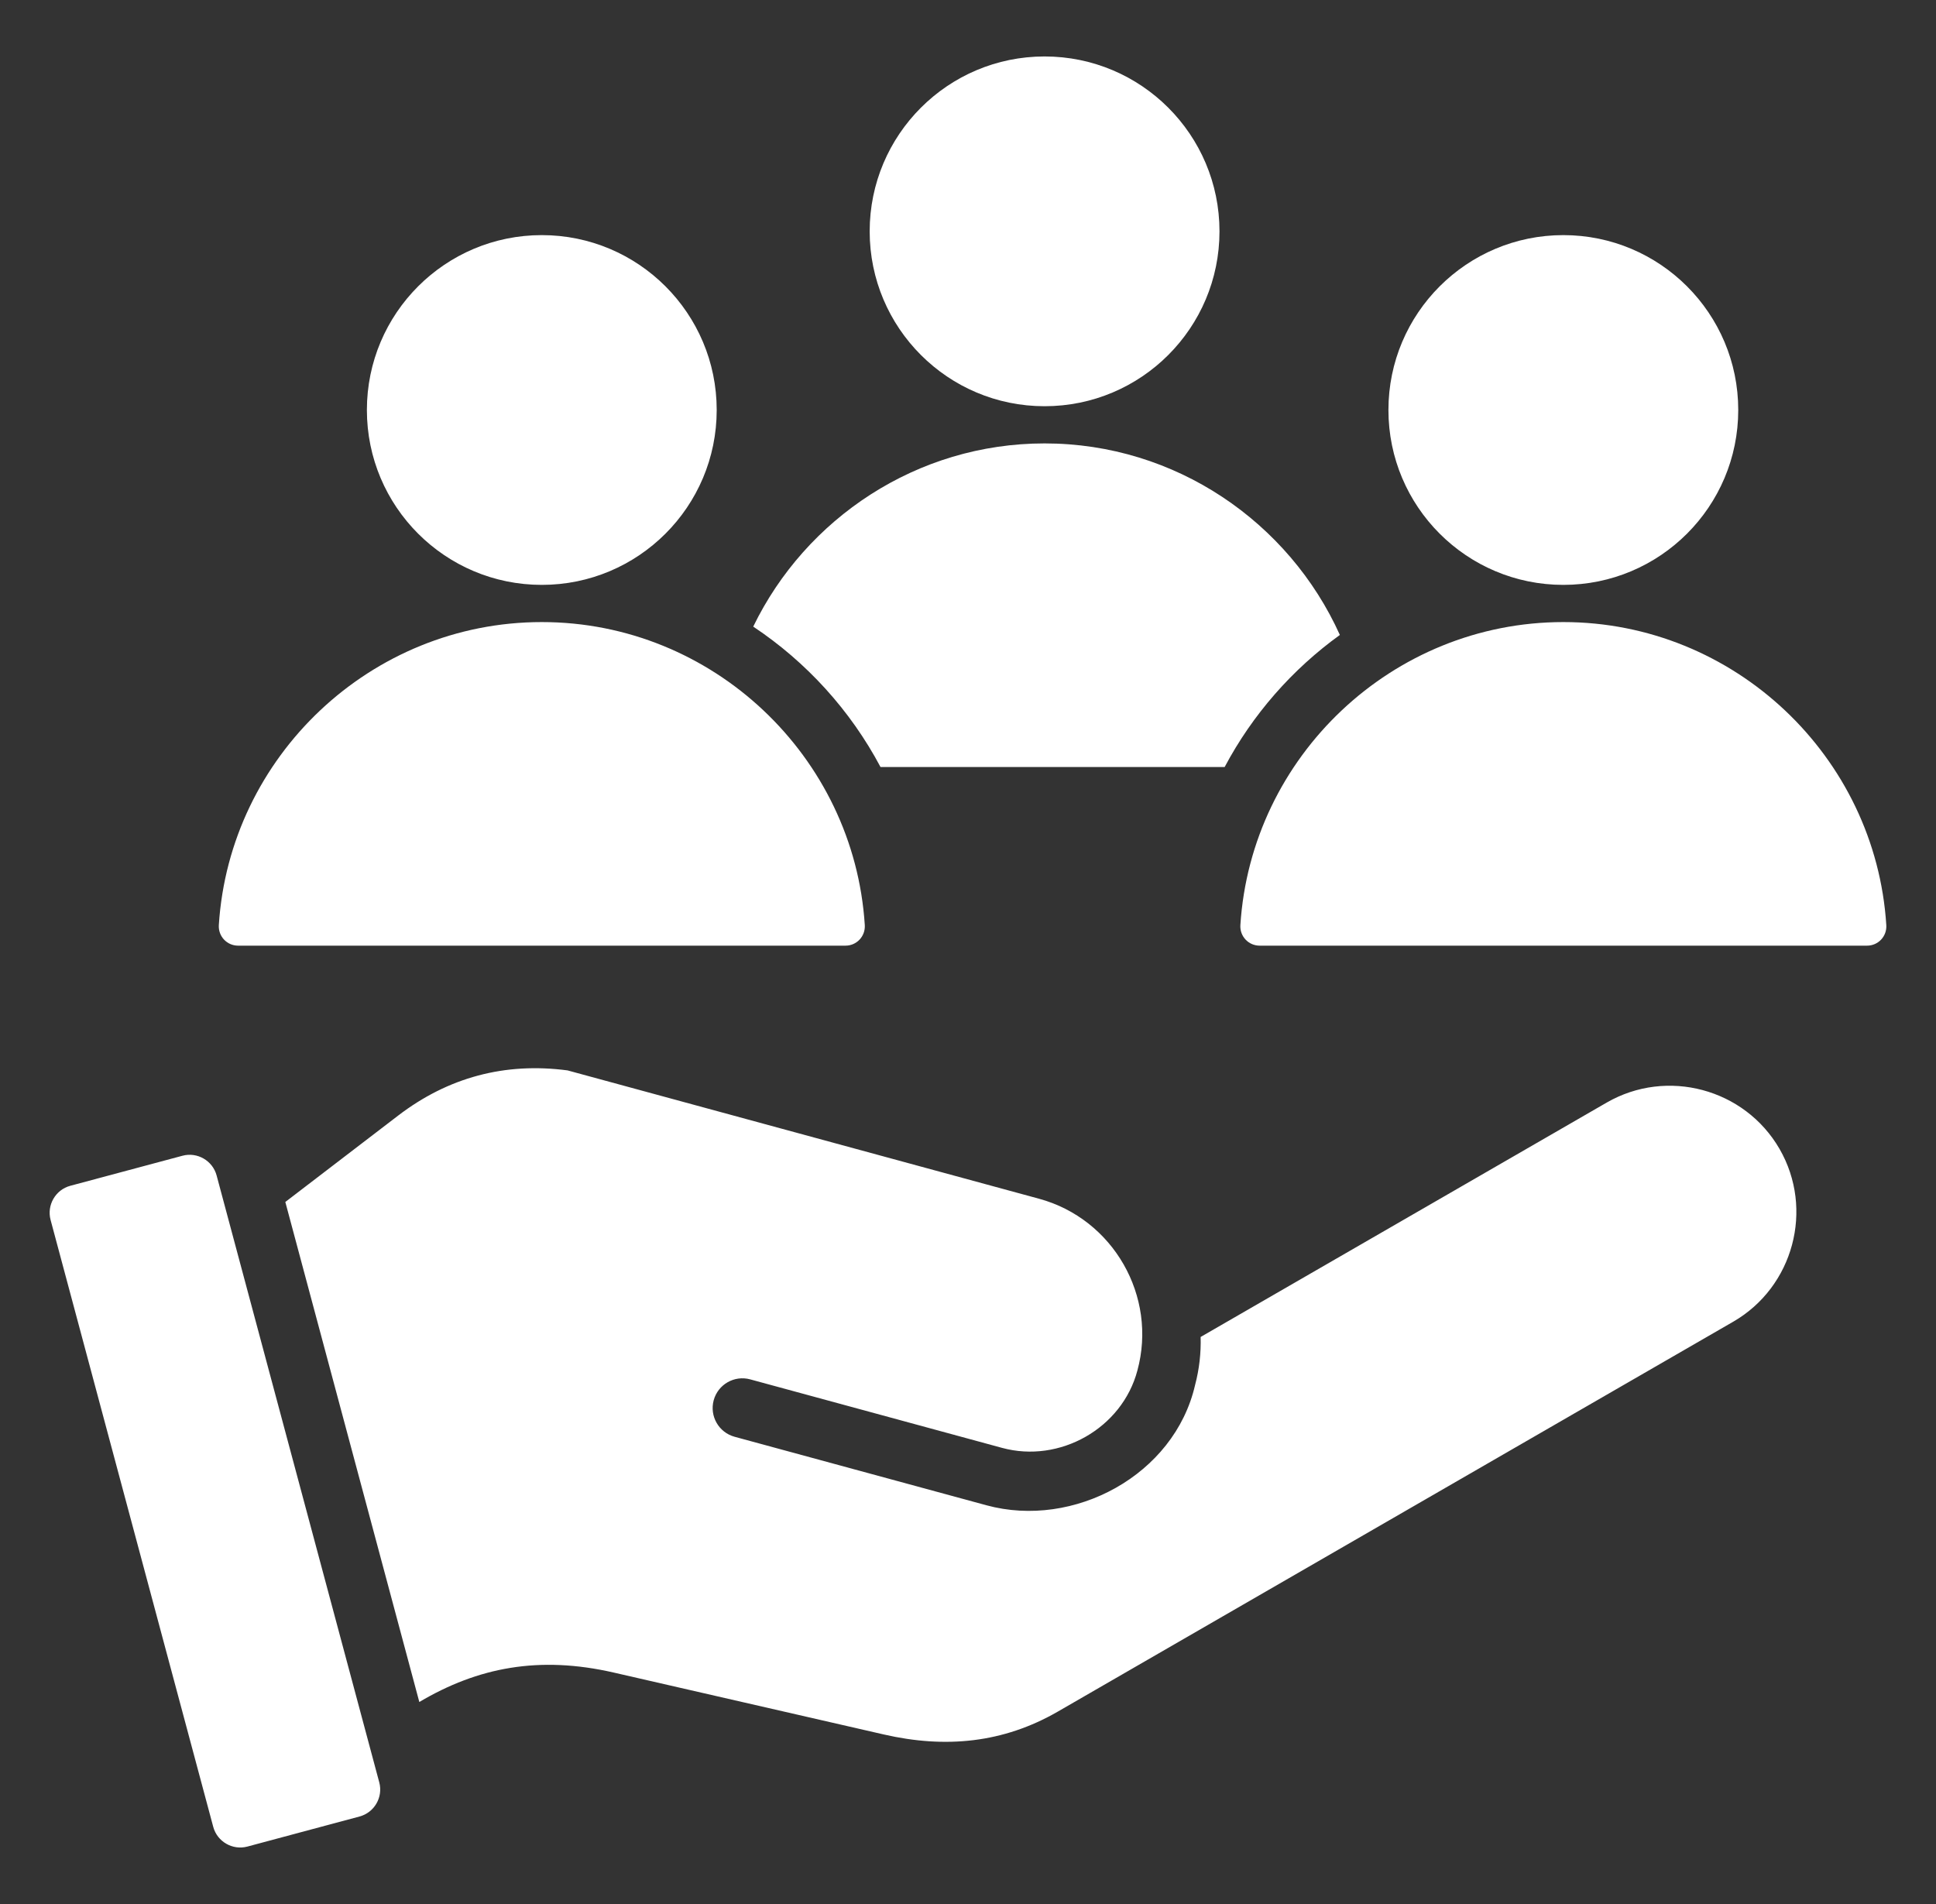 <svg width="61" height="60" viewBox="0 0 61 60" fill="none" xmlns="http://www.w3.org/2000/svg">
<rect x="0" y="0" width="61" height="60" fill="#333333" stroke="none"/>
<path d="M43.747 12.92C43.747 9.877 46.215 7.409 49.258 7.409C52.302 7.409 54.769 9.877 54.769 12.92C54.769 15.964 52.302 18.431 49.258 18.431C46.215 18.431 43.747 15.964 43.747 12.92ZM7.504 29.8H26.639C26.993 29.8 27.27 29.505 27.248 29.151C26.91 23.842 22.462 19.603 17.071 19.603C11.681 19.603 7.232 23.842 6.895 29.151C6.873 29.505 7.15 29.8 7.504 29.8ZM32.913 12.801C35.957 12.801 38.424 10.334 38.424 7.29C38.424 4.247 35.957 1.779 32.913 1.779C29.87 1.779 27.402 4.247 27.402 7.29C27.402 10.334 29.87 12.801 32.913 12.801ZM59.434 29.152C59.097 23.842 54.649 19.603 49.258 19.603C43.868 19.603 39.419 23.842 39.082 29.152C39.06 29.505 39.337 29.8 39.691 29.8H58.826C59.18 29.8 59.457 29.505 59.434 29.152ZM27.743 24.17H38.587C39.464 22.518 40.713 21.095 42.217 20.009C40.617 16.46 37.042 13.973 32.913 13.973C28.888 13.973 25.387 16.337 23.733 19.746C25.407 20.86 26.793 22.381 27.743 24.17ZM17.071 18.431C20.115 18.431 22.582 15.964 22.582 12.92C22.582 9.877 20.115 7.409 17.071 7.409C14.028 7.409 11.56 9.877 11.56 12.92C11.56 15.964 14.028 18.431 17.071 18.431ZM6.825 37.041C6.7 36.575 6.216 36.295 5.75 36.42L2.215 37.367C1.749 37.492 1.469 37.976 1.594 38.443L6.719 57.569C6.844 58.035 7.328 58.314 7.794 58.19L11.329 57.242C11.796 57.117 12.075 56.634 11.95 56.167L6.825 37.041ZM50.624 34.745L37.83 42.131C37.844 42.631 37.789 43.14 37.655 43.645C37.002 46.49 33.827 48.183 31.082 47.435L23.146 45.276C22.647 45.14 22.352 44.625 22.487 44.126C22.623 43.626 23.138 43.331 23.637 43.467L31.573 45.626C33.385 46.12 35.354 45.014 35.837 43.189C36.473 40.852 35.077 38.411 32.739 37.775L17.883 33.731C15.911 33.47 14.121 33.948 12.542 35.157L8.99 37.877L13.212 53.634C15.057 52.541 16.987 52.167 19.34 52.707L27.85 54.658C29.787 55.102 31.609 54.93 33.331 53.936L54.611 41.65C56.509 40.554 57.166 38.104 56.07 36.205C54.974 34.306 52.523 33.649 50.624 34.745Z" fill="white"/>
</svg>
